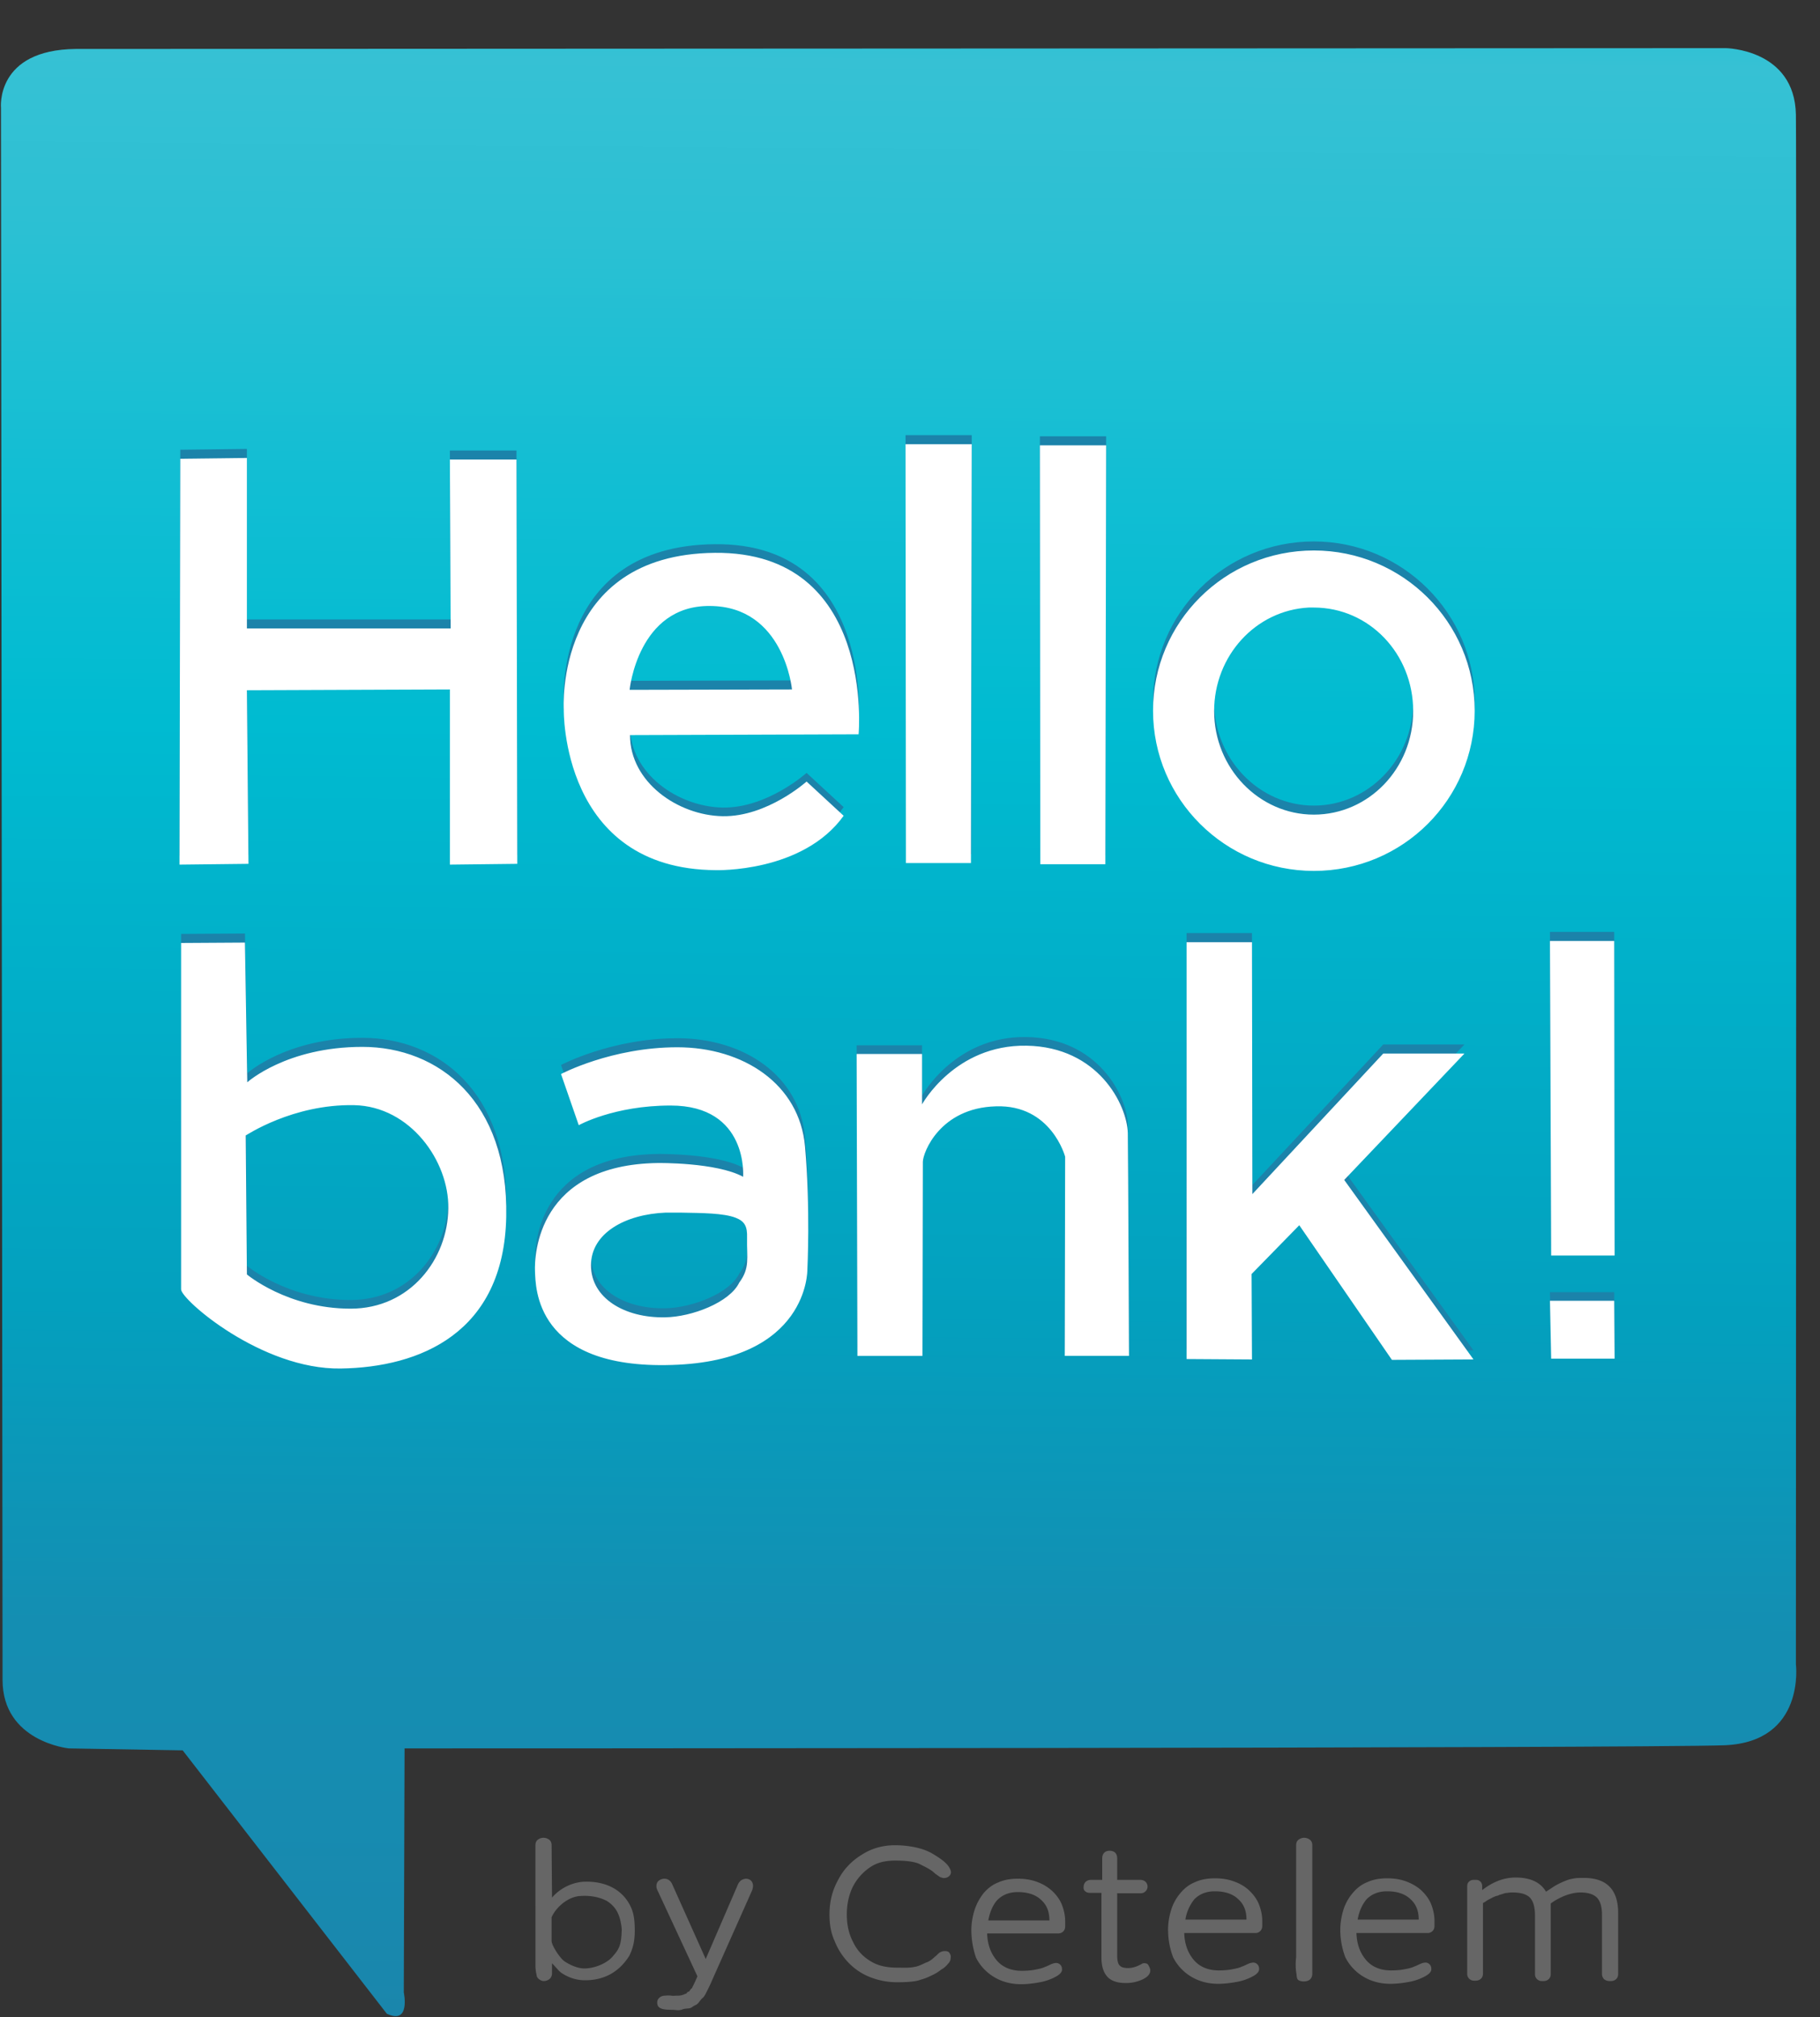 <svg viewBox="0 0 74 82" style="background-color:#ffffff00" xmlns="http://www.w3.org/2000/svg" width="74" height="82"><rect x="0" y="0" width="74" height="82" fill="#333333" stroke="none"/><defs><linearGradient id="a" x1="50.344%" y1="-1.41%" x2="49.536%" y2="99.605%"><stop stop-color="#2bc0d3" offset="0%"/><stop stop-color="#36c1d4" offset="2.3%"/><stop stop-color="#2bc0d3" offset="11.1%"/><stop stop-color="#12bed3" offset="23.2%"/><stop stop-color="#00bbd1" offset="35.5%"/><stop stop-color="#03a0be" offset="64.5%"/><stop stop-color="#148eb2" offset="80.5%"/><stop stop-color="#178bb0" offset="90.3%"/><stop stop-color="#1a86ac" offset="100%"/></linearGradient></defs><path d="M3.085 1.99l67.083-.033s2.804.032 2.852 2.705c.032 1.84 0 62.987 0 62.987s.401 3.152-2.884 3.296c-3.285.128-53.686.128-53.686.128l-.032 9.922s.288 1.328-.69.864l-8.3-10.706-4.632-.08S.104 70.801.104 68.29c0-2.369-.064-63.9-.064-63.9s-.24-2.368 3.045-2.4z" fill="url(#a)"/><path d="M63.069 54.878l-.049-2.352h2.613l.016 2.352h-2.58zm0-4.208l-.049-12.787h2.613l.016 12.787h-2.58zM48.245 37.93h2.66l.016 10.242 5.32-5.713h3.302l-4.888 5.137 5.256 7.297-3.317.016-3.782-5.488-1.939 1.984.016 3.472-2.66-.016.016-16.93zM34.83 42.492h2.66v2.049s1.33-2.433 4.247-2.385c2.917.048 4.087 2.4 4.119 3.553.016 1.136.048 9.057.048 9.057h-2.612l.016-8.097s-.561-2.128-2.82-2.048c-2.276.064-2.965 1.888-2.965 2.256l-.016 7.89h-2.645l-.032-12.275zm-7.13 6.433c.833.016 1.715.016 2.212.208.368.145.48.352.464.817-.016.832.128 1.216-.32 1.824-.385.8-1.923 1.392-3.013 1.408-1.65.032-3.013-.784-3.013-2.112 0-1.312 1.394-2.08 3.045-2.145h.625zm-.16-6.72c-2.677 0-4.728 1.087-4.728 1.087l.721 2.08s1.427-.8 3.734-.8c3.173 0 2.949 2.897 2.949 2.897-1.09-.592-3.462-.56-3.462-.56-4.887.064-5.032 3.729-5 4.417.032.592-.032 3.968 5.561 3.792 5.577-.16 5.513-3.872 5.513-3.872s.128-2.48-.096-5.009c-.224-2.544-2.516-4.033-5.192-4.033zm-13.141 2.368c2.291.048 3.862 2.288 3.83 4.192-.016 2.049-1.539 4.081-3.974 4.081-2.565 0-4.215-1.392-4.215-1.392l-.032-5.65s1.89-1.295 4.39-1.231zm-7.035-6.61v14.083c0 .416 3.269 3.264 6.49 3.217 3.221-.048 6.634-1.44 6.73-6.161.097-4.705-2.756-6.914-5.849-6.914-3.093 0-4.68 1.44-4.68 1.44l-.095-5.68-2.597.016zM53.212 24.33h.208c2.244 0 4.039 1.873 4.039 4.209 0 2.32-1.811 4.209-4.039 4.209-2.227 0-4.054-1.889-4.054-4.209 0-2.256 1.698-4.097 3.846-4.209zm.208-2.32c-3.622 0-6.538 2.912-6.538 6.513 0 3.6 2.932 6.513 6.538 6.513 3.622 0 6.539-2.912 6.539-6.513 0-3.585-2.933-6.513-6.539-6.513zm-11.138-4.273h2.693l-.032 17.027h-2.645l-.016-17.027zm-5.464-.048h2.692l-.016 17.027H36.85l-.032-17.027zm-7.95 6.577c3.014.016 3.334 3.393 3.334 3.393l-6.602.016s.336-3.425 3.269-3.409zm.193-2.144c-6.538.064-6.138 6.369-6.138 6.369s-.128 6.497 6.186 6.53c0 0 3.526.111 5.193-2.21l-1.507-1.392s-1.602 1.44-3.413 1.409c-1.811-.032-3.766-1.376-3.766-3.297l9.294-.032s.69-7.441-5.849-7.377zm-21.73-3.84l2.708-.033v6.93h8.285l-.032-6.866H21l.032 16.435-2.74.032v-7.121l-8.253.032.064 7.057-2.805.032.032-16.499z" fill="#1b83aa"/><path d="M63.069 55.23l-.049-2.352h2.613l.016 2.352h-2.58zm0-4.192l-.049-12.786h2.613l.016 12.786h-2.58zM48.245 38.3h2.66l.016 10.241 5.32-5.713h3.302l-4.888 5.137 5.256 7.297-3.317.017-3.766-5.473-1.939 1.984.016 3.473-2.66-.017V38.3zM34.83 42.844h2.66v2.049s1.33-2.433 4.247-2.385c2.917.048 4.087 2.4 4.119 3.553.016 1.136.048 9.057.048 9.057h-2.612l.016-8.097s-.561-2.128-2.82-2.048c-2.276.064-2.965 1.888-2.965 2.256l-.016 7.89h-2.645l-.032-12.275zm-7.131 6.45c.833.016 1.715.016 2.212.208.368.144.48.352.464.816-.016.832.128 1.216-.32 1.824-.385.8-1.923 1.392-3.013 1.408-1.65.032-3.013-.784-3.013-2.112 0-1.312 1.394-2.08 3.045-2.145h.625zm-.16-6.722c-2.677 0-4.728 1.088-4.728 1.088l.721 2.08s1.427-.8 3.734-.8c3.173 0 2.949 2.897 2.949 2.897-1.09-.592-3.462-.56-3.462-.56-4.887.064-5.032 3.729-5 4.417.032.592-.032 3.969 5.561 3.792 5.577-.16 5.513-3.872 5.513-3.872s.128-2.48-.096-5.009c-.224-2.544-2.516-4.033-5.192-4.033zm-13.141 2.353c2.291.048 3.862 2.288 3.83 4.193-.016 2.048-1.539 4.08-3.974 4.08-2.565 0-4.215-1.392-4.215-1.392l-.048-5.649c.016 0 1.907-1.28 4.407-1.232zm-7.035-6.593v14.082c0 .416 3.269 3.265 6.49 3.217 3.221-.048 6.634-1.44 6.73-6.162.097-4.704-2.756-6.913-5.849-6.913-3.093 0-4.68 1.44-4.68 1.44l-.095-5.68-2.597.016zm45.849-13.635h.208c2.244 0 4.039 1.873 4.039 4.209 0 2.336-1.811 4.209-4.039 4.209-2.227 0-4.054-1.889-4.054-4.209 0-2.256 1.698-4.097 3.846-4.209zm.208-2.32c-3.622 0-6.538 2.912-6.538 6.513 0 3.6 2.932 6.513 6.538 6.513 3.622 0 6.539-2.912 6.539-6.513 0-3.6-2.933-6.513-6.539-6.513zm-11.138-4.273h2.693l-.032 17.027h-2.645l-.016-17.027zm-5.464-.048h2.692l-.032 17.027h-2.644l-.016-17.027zm-7.95 6.577c3.014.016 3.334 3.393 3.334 3.393l-6.602.016s.336-3.44 3.269-3.409zm.193-2.16c-6.538.064-6.138 6.369-6.138 6.369s-.128 6.497 6.186 6.53c0 0 3.526.111 5.193-2.21l-1.507-1.392s-1.602 1.44-3.413 1.409c-1.811-.032-3.766-1.377-3.766-3.297l9.294-.032c0 .016.69-7.441-5.849-7.377zm-21.73-3.825l2.708-.032v6.93h8.285l-.032-6.866H21l.032 16.435-2.74.032v-7.121l-8.253.032.064 7.057-2.805.032.032-16.499z" fill="#fff"/><path d="M59.655 80.227v-3.52c0-.097.016-.16.064-.209a.277.277 0 01.209-.08h.08c.08 0 .128.016.176.064.048.032.08.112.08.192v.16c.433-.336.881-.512 1.362-.512.593 0 1.01.192 1.234.576.176-.112.289-.192.369-.24a2.93 2.93 0 01.32-.16c.145-.064.273-.112.4-.128.13-.032.29-.032.45-.032.93 0 1.394.48 1.394 1.424v2.48c0 .097-.032.16-.08.209a.305.305 0 01-.209.08h-.064a.348.348 0 01-.224-.08.304.304 0 01-.08-.208v-2.4c0-.32-.064-.56-.209-.705-.144-.144-.368-.208-.673-.208-.16 0-.32.032-.48.08-.16.048-.289.112-.385.16a2.155 2.155 0 00-.337.208v2.865c0 .096-.032.16-.08.208a.305.305 0 01-.208.08H62.7a.277.277 0 01-.208-.08.276.276 0 01-.08-.208v-2.369c0-.336-.065-.576-.193-.72-.128-.144-.368-.224-.705-.224-.064 0-.128 0-.208.016a.577.577 0 00-.177.032 2.009 2.009 0 01-.16.048.37.37 0 01-.144.048c-.032.016-.08.032-.144.064-.064.032-.112.064-.128.064-.017.016-.065.032-.129.08s-.112.064-.128.08v2.865c0 .096-.032.16-.08.208a.305.305 0 01-.208.08h-.065a.277.277 0 01-.208-.08.276.276 0 01-.08-.208zM55.2 78.034h2.484c0-.368-.112-.64-.353-.848-.224-.208-.545-.304-.93-.304-.352 0-.624.112-.833.32-.176.208-.304.48-.368.832zm-.705.432c0-.304.048-.576.128-.832s.208-.48.369-.672c.16-.192.352-.352.593-.448.24-.112.512-.16.817-.16.304 0 .577.048.817.144.24.096.449.224.61.384.16.16.288.336.368.544.08.208.128.432.128.656v.208a.28.28 0 01-.08.209.277.277 0 01-.209.08h-2.884c.016.448.144.8.384 1.088.24.288.593.432 1.026.432.192 0 .385-.016.545-.048.176-.032.304-.064.4-.112.097-.032.177-.08.257-.112a.555.555 0 01.192-.048.23.23 0 01.177.08c.048.048.064.112.064.192 0 .096-.08.192-.257.288a2.147 2.147 0 01-.64.224c-.257.048-.514.08-.77.08-.4 0-.77-.096-1.09-.288a1.933 1.933 0 01-.737-.784 3.145 3.145 0 01-.208-1.105zM52.7 79.571V75.01c0-.096.032-.176.096-.224a.383.383 0 01.224-.08c.097 0 .177.032.24.08.065.048.097.128.097.224v5.217c0 .176-.096.32-.353.32-.272-.016-.272-.112-.288-.288a2.296 2.296 0 01-.016-.688zm-4.503-1.537h2.484c0-.368-.112-.64-.353-.848-.224-.208-.545-.304-.93-.304-.352 0-.624.112-.833.32a1.74 1.74 0 00-.368.832zm-.705.432c0-.304.048-.576.128-.832s.208-.48.368-.672c.16-.192.353-.352.593-.448.24-.112.513-.16.818-.16.304 0 .577.048.817.144.256.096.449.224.609.384.16.16.288.336.368.544.08.208.129.432.129.656v.208a.28.28 0 01-.08.209.277.277 0 01-.209.08H48.15c.016.448.144.8.384 1.088.24.288.593.432 1.026.432.192 0 .385-.016.545-.048.176-.032.304-.064.4-.112.097-.032.177-.08.257-.112a.554.554 0 01.192-.048.23.23 0 01.176.08c.049.048.065.112.065.192 0 .096-.08.192-.257.288a2.146 2.146 0 01-.64.224c-.257.048-.514.08-.77.08-.4 0-.77-.096-1.09-.288a1.933 1.933 0 01-.737-.784 3.145 3.145 0 01-.208-1.105zm-3.43-1.776c0-.08.032-.144.08-.192a.305.305 0 01.209-.08h.464v-.864c0-.208.113-.32.305-.32.096 0 .176.032.224.08.048.048.08.128.08.24v.864h.946c.08 0 .16.032.208.08.048.048.08.112.08.192s-.032.144-.08.192a.277.277 0 01-.208.08h-.946v2.529c0 .192.032.336.096.4.065.08.177.112.353.112s.369-.064.56-.176a.204.204 0 01.145-.016c.048 0 .096.032.128.096s.064.128.064.192c0 .144-.112.272-.32.368a1.589 1.589 0 01-.673.144c-.337 0-.593-.08-.753-.256-.16-.176-.24-.432-.24-.784v-2.625h-.45c-.096 0-.16-.016-.208-.064-.048-.032-.08-.096-.064-.192zm-3.878 1.376h2.484c0-.368-.112-.64-.353-.848-.224-.208-.544-.304-.93-.304-.352 0-.624.112-.832.32-.177.192-.305.48-.37.832zm-.69.416c0-.304.049-.576.129-.832s.208-.48.353-.672c.16-.192.352-.352.593-.448.24-.112.512-.16.817-.16.304 0 .577.048.817.144a1.8 1.8 0 01.61.384c.16.16.288.336.368.544.08.208.128.432.128.656v.208c0 .097-.032.16-.08.209a.277.277 0 01-.209.08h-2.884c.016.448.144.8.384 1.088.24.288.593.432 1.026.432.192 0 .385-.016.545-.048.176-.032.304-.064.4-.112.097-.032.177-.08.257-.112a.556.556 0 01.192-.048.23.23 0 01.177.08c.048.048.064.112.064.192 0 .096-.08.192-.257.288a2.147 2.147 0 01-.64.224c-.257.048-.514.08-.77.08-.4 0-.77-.096-1.09-.288a1.933 1.933 0 01-.737-.784 3.466 3.466 0 01-.192-1.105zm-5.768-.656c0-.512.112-.976.352-1.408.224-.432.545-.768.962-1.024.4-.256.85-.384 1.346-.384.56 0 1.122.112 1.49.32.353.208.673.416.77.688.08.176-.097.32-.225.32-.048.016-.096 0-.192-.032-.08-.048-.16-.112-.209-.144-.16-.16-.368-.256-.56-.352-.24-.144-.657-.176-1.058-.176-.385 0-.721.064-1.026.272a2.131 2.131 0 00-.705.8c-.16.336-.24.704-.24 1.12 0 .416.08.785.256 1.12.16.337.4.593.721.785.32.192.673.256 1.09.256.24 0 .48.016.69-.032.207-.032.4-.16.512-.192.144-.064.208-.128.336-.24.065-.048.097-.096.16-.144.177-.112.37-.064.401 0 .08.112.064.16.048.288a.415.415 0 01-.112.176.836.836 0 01-.24.208c-.096.064-.16.128-.353.224-.144.064-.24.128-.529.208-.208.08-.608.096-.897.096a3 3 0 01-1.138-.208 2.445 2.445 0 01-.881-.592 2.668 2.668 0 01-.561-.88c-.144-.305-.208-.673-.208-1.073zm-7.004 3.569a.23.23 0 01.08-.176c.049-.064.16-.096.24-.096.033 0 .145-.016.241 0s.177 0 .257 0a.61.61 0 00.304-.064c.128-.048.032 0 .112-.08.096-.08-.016.08.08-.048.097-.144.065-.064.097-.112.064-.128.144-.288.224-.48l-1.635-3.52c-.032-.065-.032-.113-.032-.16 0-.08.032-.16.096-.209a.383.383 0 01.225-.08c.144 0 .256.08.32.224l1.363 3.04 1.314-3.04a.435.435 0 01.128-.16.455.455 0 01.192-.064c.08 0 .16.032.209.08.048.048.08.128.08.208a.575.575 0 01-.032.176l-1.603 3.6a8.316 8.316 0 01-.305.64c-.096.177-.096.097-.224.273-.128.176-.144.128-.288.224-.128.112-.24.048-.417.112-.176.064-.24.016-.449.016-.464 0-.577-.096-.577-.304zm-4.294-2.48c.016.192.352.704.528.816.24.16.545.288.802.288.432 0 .961-.224 1.186-.528.24-.272.32-.448.336-1.073-.064-.624-.256-.912-.593-1.136-.288-.16-.689-.24-1.09-.208-.448.016-.961.4-1.17.864v.977zm-.658.992V75.01c0-.096.033-.176.097-.224a.383.383 0 01.224-.08c.096 0 .176.032.24.08s.097.128.097.224l.016 2.128a1.9 1.9 0 011.218-.64c.961-.064 1.73.336 2.035 1.136.096.256.112.56.112.849 0 .4-.064.704-.224 1.024-.433.688-1.058.992-1.795.992-.305 0-.625-.08-.946-.288-.128-.08-.288-.304-.4-.4v.4c0 .256-.225.32-.337.32-.112 0-.288-.112-.288-.24a1.79 1.79 0 01-.049-.384z" fill="#666"/></svg>